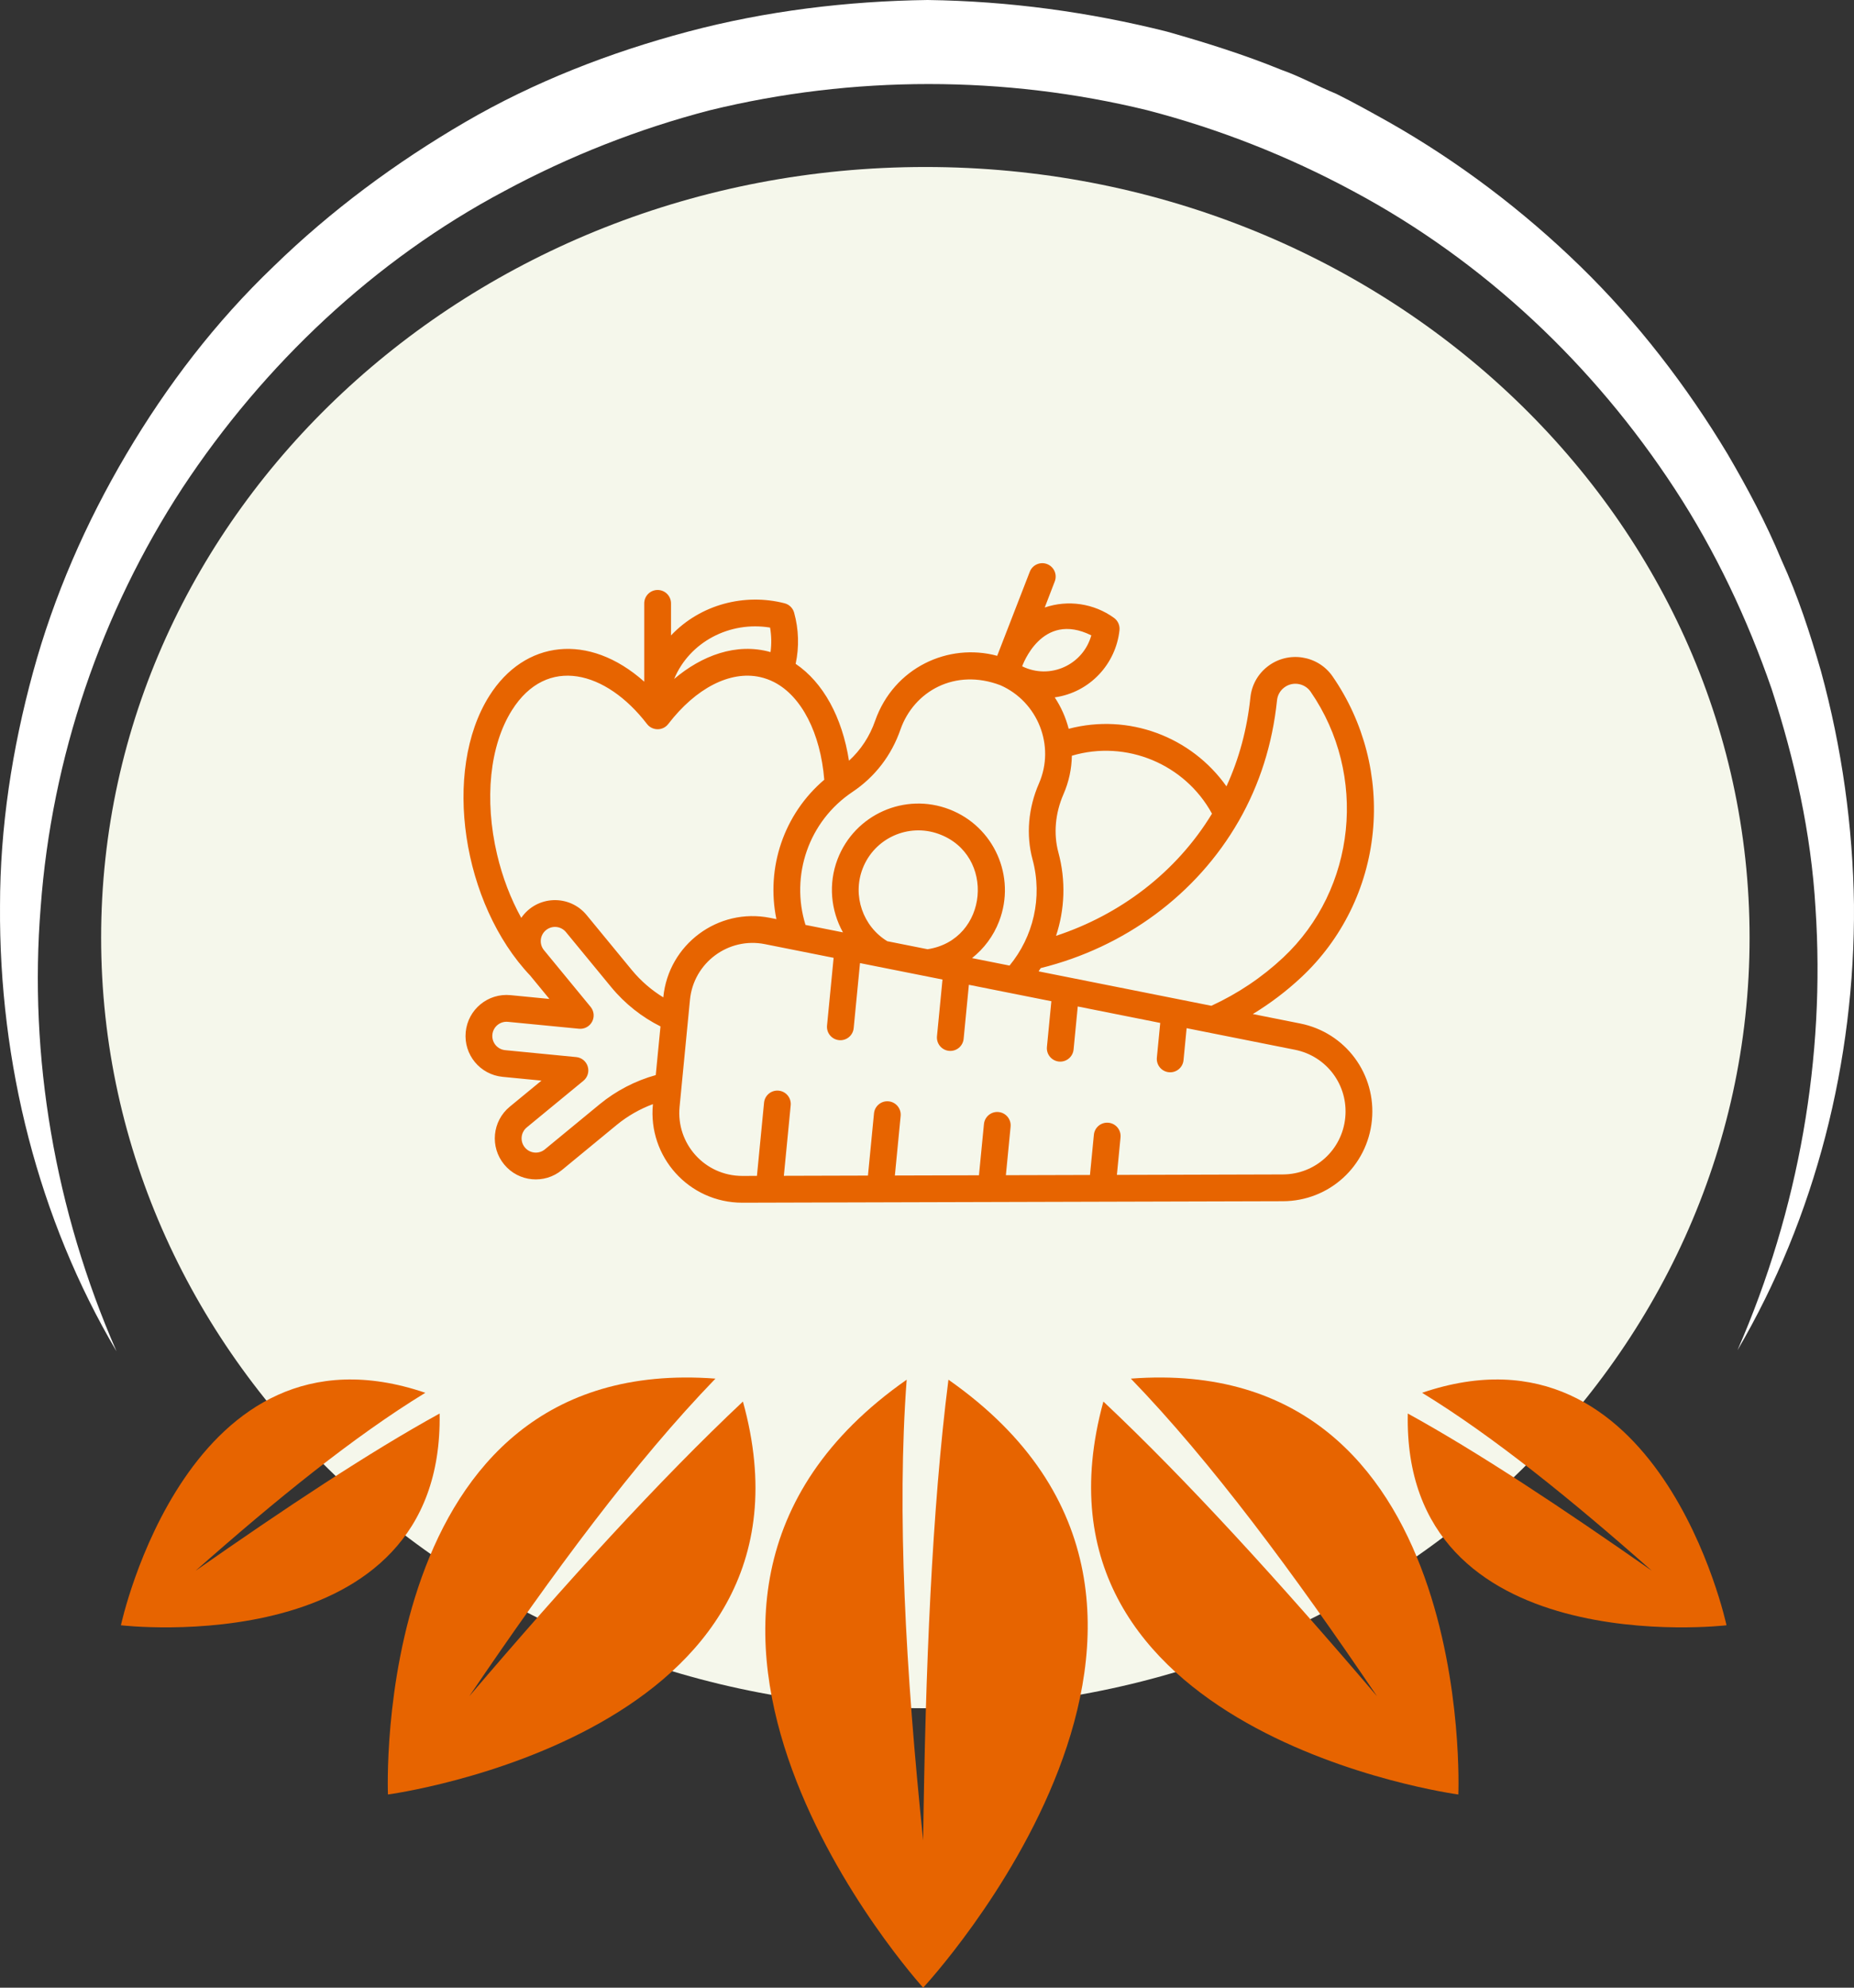 <svg width="112" height="120" viewBox="0 0 112 120" fill="none" xmlns="http://www.w3.org/2000/svg">
<rect x="0" y="0" width="112" height="120" fill="#333333" stroke="none"/>
<g clip-path="url(#clip0_1145_291)">
<path d="M55.901 10.082C83.4 10.082 105.692 30.912 105.692 56.606C105.692 82.3 83.4 103.13 55.901 103.13C28.402 103.13 6.109 82.3 6.109 56.606C6.109 30.912 28.402 10.082 55.901 10.082Z" fill="#F5F7EB"/>
<path d="M104.961 81.516C109.675 73.476 112.065 64.053 111.999 54.629C111.932 49.885 111.268 45.14 110.007 40.527C109.343 38.221 108.613 35.98 107.617 33.806C106.688 31.565 105.559 29.456 104.364 27.413C101.908 23.328 98.92 19.44 95.468 16.079C92.016 12.718 88.099 9.753 83.916 7.381C82.854 6.787 81.792 6.194 80.73 5.667C79.601 5.206 78.539 4.613 77.41 4.217C75.153 3.295 72.829 2.57 70.506 1.911C65.792 0.725 60.946 0.066 56.033 0C51.187 0.066 46.274 0.659 41.56 1.911C36.847 3.163 32.266 4.942 28.084 7.381C23.901 9.819 19.984 12.718 16.532 16.079C13.014 19.44 10.092 23.262 7.636 27.413C5.18 31.565 3.254 35.98 1.993 40.593C0.732 45.206 0.001 49.951 0.001 54.695C-0.065 64.184 2.325 73.608 7.039 81.582C3.321 73.081 1.727 63.789 2.458 54.761C3.122 45.733 6.109 36.969 11.022 29.456C15.935 22.01 22.64 15.684 30.474 11.532C34.391 9.423 38.573 7.776 42.888 6.656C47.203 5.601 51.652 5.074 56.1 5.074C60.548 5.074 64.996 5.601 69.311 6.656C73.626 7.776 77.809 9.423 81.725 11.532C89.626 15.75 96.265 22.01 101.177 29.522C103.634 33.278 105.559 37.364 107.02 41.581C108.414 45.865 109.41 50.28 109.675 54.827C110.273 63.789 108.679 73.015 104.961 81.516Z" fill="white"/>
<path d="M55.768 120C55.768 120 34.989 97.133 54.772 83.295C54.175 91.269 54.706 100.89 55.768 111.104C55.901 100.758 56.299 91.137 57.295 83.295C77.079 97.133 55.768 120 55.768 120Z" fill="#E76400"/>
<path d="M23.436 108.337C23.436 108.337 22.308 81.648 43.22 83.23C38.374 88.238 33.395 94.96 28.349 102.406C34.191 95.553 39.834 89.358 44.88 84.614C50.457 104.713 23.436 108.337 23.436 108.337Z" fill="#E76400"/>
<path d="M7.305 98.121C7.305 98.121 11.354 79.208 25.694 84.085C21.379 86.721 16.665 90.543 11.819 94.826C17.197 91.07 22.242 87.709 26.557 85.337C26.823 100.427 7.305 98.121 7.305 98.121Z" fill="#E76400"/>
<path d="M88.098 108.337C88.098 108.337 89.227 81.648 68.315 83.23C73.161 88.238 78.14 94.96 83.186 102.406C77.343 95.553 71.7 89.358 66.655 84.614C61.145 104.713 88.098 108.337 88.098 108.337Z" fill="#E76400"/>
<path d="M104.298 98.121C104.298 98.121 100.248 79.208 85.908 84.085C90.224 86.721 94.937 90.543 99.783 94.826C94.406 91.07 89.36 87.709 85.045 85.337C84.713 100.427 104.298 98.121 104.298 98.121Z" fill="#E76400"/>
<path d="M82.93 50.248C83.263 46.925 82.4 43.582 80.502 40.837C79.619 39.557 77.823 39.276 76.583 40.232C75.985 40.693 75.614 41.359 75.536 42.108C75.337 44.022 74.851 45.816 74.09 47.473C71.968 44.48 68.188 43.046 64.559 43.999C64.385 43.323 64.1 42.681 63.716 42.102C65.848 41.8 67.411 40.075 67.628 38.045C67.658 37.757 67.533 37.475 67.299 37.305C66.085 36.424 64.515 36.198 63.112 36.677L63.719 35.099C63.879 34.682 63.671 34.214 63.254 34.054C62.837 33.894 62.369 34.102 62.209 34.519C62.204 34.53 60.244 39.582 60.24 39.593C57.287 38.793 54.003 40.303 52.871 43.503C52.545 44.449 52.004 45.273 51.287 45.926C50.876 43.295 49.728 41.202 48.065 40.077C48.284 39.057 48.254 38.001 47.973 36.988C47.896 36.709 47.675 36.493 47.395 36.421C44.992 35.803 42.317 36.48 40.536 38.362V36.427C40.536 35.98 40.174 35.618 39.727 35.618C39.28 35.618 38.918 35.98 38.918 36.427V41.154C35.566 38.169 31.682 38.644 29.557 42.016C26.693 46.56 27.931 54.581 32.032 58.901L33.189 60.308L30.839 60.079C29.468 59.948 28.266 60.95 28.134 62.305C28.001 63.672 29.003 64.878 30.36 65.01L32.71 65.239L30.795 66.814C29.735 67.686 29.588 69.247 30.456 70.3C31.329 71.362 32.891 71.504 33.943 70.639L37.254 67.914C37.908 67.377 38.651 66.952 39.443 66.659L39.442 66.669C39.136 69.818 41.598 72.61 44.849 72.61C47.136 72.604 71.748 72.536 77.5 72.52C80.295 72.512 82.606 70.409 82.877 67.627C83.147 64.845 81.284 62.336 78.543 61.79L75.683 61.22C76.734 60.581 77.717 59.837 78.619 58.993C81.064 56.704 82.596 53.598 82.93 50.248ZM73.216 49.123C71.052 52.684 67.645 55.232 63.795 56.498C64.32 54.915 64.4 53.171 63.936 51.461C63.634 50.342 63.744 49.093 64.246 47.945C64.578 47.186 64.738 46.4 64.751 45.625C68.044 44.645 71.587 46.134 73.216 49.123ZM65.926 38.358C65.426 40.146 63.432 41.054 61.748 40.226C61.759 40.216 62.908 36.859 65.926 38.358ZM54.399 44.036C55.206 41.74 57.685 40.319 60.439 41.371C62.684 42.361 63.761 45.012 62.764 47.297C62.115 48.781 61.976 50.41 62.375 51.884C63.002 54.197 62.408 56.569 60.986 58.294L58.72 57.842C59.442 57.271 60.014 56.511 60.357 55.617C61.394 52.92 60.05 49.899 57.354 48.863C54.657 47.825 51.636 49.17 50.599 51.866C50.029 53.35 50.189 54.97 50.923 56.289L48.66 55.839C47.739 52.864 48.842 49.583 51.502 47.807C52.859 46.9 53.861 45.595 54.399 44.036ZM53.602 56.823C52.127 55.928 51.485 54.07 52.109 52.446C52.82 50.596 54.871 49.684 56.703 50.346C60.169 51.596 59.728 56.745 56.034 57.307L53.602 56.823ZM46.52 37.888C46.605 38.378 46.614 38.876 46.548 39.368C44.478 38.782 42.387 39.583 40.725 40.99C41.658 38.75 44.088 37.487 46.52 37.888ZM30.925 42.879C33.034 39.533 36.622 40.504 39.086 43.71C39.407 44.128 40.044 44.133 40.369 43.71C42.036 41.541 44.105 40.48 45.902 40.872C46.199 40.937 46.488 41.04 46.76 41.18C48.422 42.028 49.566 44.266 49.794 47.074C47.343 49.157 46.266 52.397 46.902 55.489L46.521 55.413C43.375 54.786 40.381 57.019 40.071 60.202L40.07 60.213C39.371 59.787 38.721 59.233 38.164 58.558L35.439 55.246C34.401 53.983 32.433 54.048 31.489 55.414C30.852 54.263 30.352 52.963 30.028 51.583C29.247 48.264 29.582 45.01 30.925 42.879ZM36.227 66.665L32.915 69.39C32.547 69.694 32.005 69.636 31.706 69.273C31.405 68.909 31.454 68.367 31.823 68.063L35.246 65.247C35.498 65.039 35.601 64.7 35.505 64.387C35.41 64.074 35.136 63.849 34.81 63.818L30.516 63.4C30.05 63.355 29.698 62.938 29.744 62.462C29.789 61.998 30.2 61.644 30.683 61.69L34.976 62.107C35.303 62.139 35.615 61.971 35.768 61.682C35.922 61.394 35.887 61.041 35.679 60.788L32.863 57.365C32.561 56.998 32.613 56.458 32.981 56.156C33.345 55.856 33.886 55.904 34.19 56.274L36.916 59.586C37.76 60.611 38.787 61.41 39.9 61.966L39.614 64.905C38.38 65.248 37.219 65.85 36.227 66.665ZM81.267 67.471C81.077 69.422 79.456 70.897 77.496 70.903C77.723 70.903 73.21 70.915 67.471 70.931L67.691 68.665C67.734 68.22 67.409 67.825 66.964 67.782C66.519 67.738 66.124 68.064 66.081 68.508L65.845 70.935C64.196 70.94 62.477 70.945 60.765 70.949L61.05 68.019C61.093 67.575 60.767 67.179 60.323 67.136C59.88 67.091 59.483 67.418 59.44 67.863L59.139 70.954C57.386 70.959 55.666 70.963 54.059 70.968L54.408 67.374C54.451 66.929 54.126 66.534 53.681 66.49C53.237 66.446 52.841 66.773 52.798 67.217L52.433 70.972C50.428 70.978 48.671 70.982 47.352 70.986L47.766 66.728C47.809 66.283 47.484 65.888 47.039 65.845C46.594 65.801 46.2 66.127 46.156 66.572L45.727 70.99C45.236 70.992 44.928 70.992 44.845 70.993C42.562 70.993 40.838 69.031 41.053 66.825C41.096 66.378 41.683 60.34 41.681 60.358C41.898 58.123 44.002 56.56 46.205 56.999L50.359 57.826L49.961 61.913C49.918 62.358 50.243 62.753 50.688 62.796C51.13 62.84 51.528 62.516 51.571 62.069L51.953 58.144C52.794 58.311 56.401 59.03 56.936 59.136L56.603 62.559C56.56 63.003 56.885 63.399 57.33 63.442C57.771 63.486 58.169 63.162 58.213 62.715L58.53 59.454L63.513 60.446L63.245 63.204C63.201 63.649 63.527 64.044 63.971 64.088C64.413 64.131 64.811 63.808 64.855 63.361L65.107 60.763L70.09 61.756L69.886 63.85C69.843 64.294 70.168 64.69 70.613 64.733C71.054 64.777 71.453 64.453 71.496 64.006L71.684 62.073C73.21 62.377 76.176 62.968 78.227 63.376C80.15 63.76 81.457 65.519 81.267 67.471ZM77.514 57.812C76.233 59.01 74.773 59.988 73.178 60.721C66.098 59.311 71.149 60.317 62.742 58.643C62.785 58.578 62.828 58.512 62.87 58.446C67.93 57.193 72.282 54.012 74.83 49.569C74.833 49.565 74.835 49.561 74.838 49.556C76.095 47.361 76.87 44.922 77.145 42.276C77.177 41.971 77.328 41.7 77.571 41.513C78.094 41.109 78.825 41.254 79.172 41.756C82.641 46.776 81.928 53.679 77.514 57.812Z" fill="#E76400"/>
</g>
<defs>
<clipPath id="clip0_1145_291">
<rect width="112" height="120" fill="white"/>
</clipPath>
</defs>
</svg>
